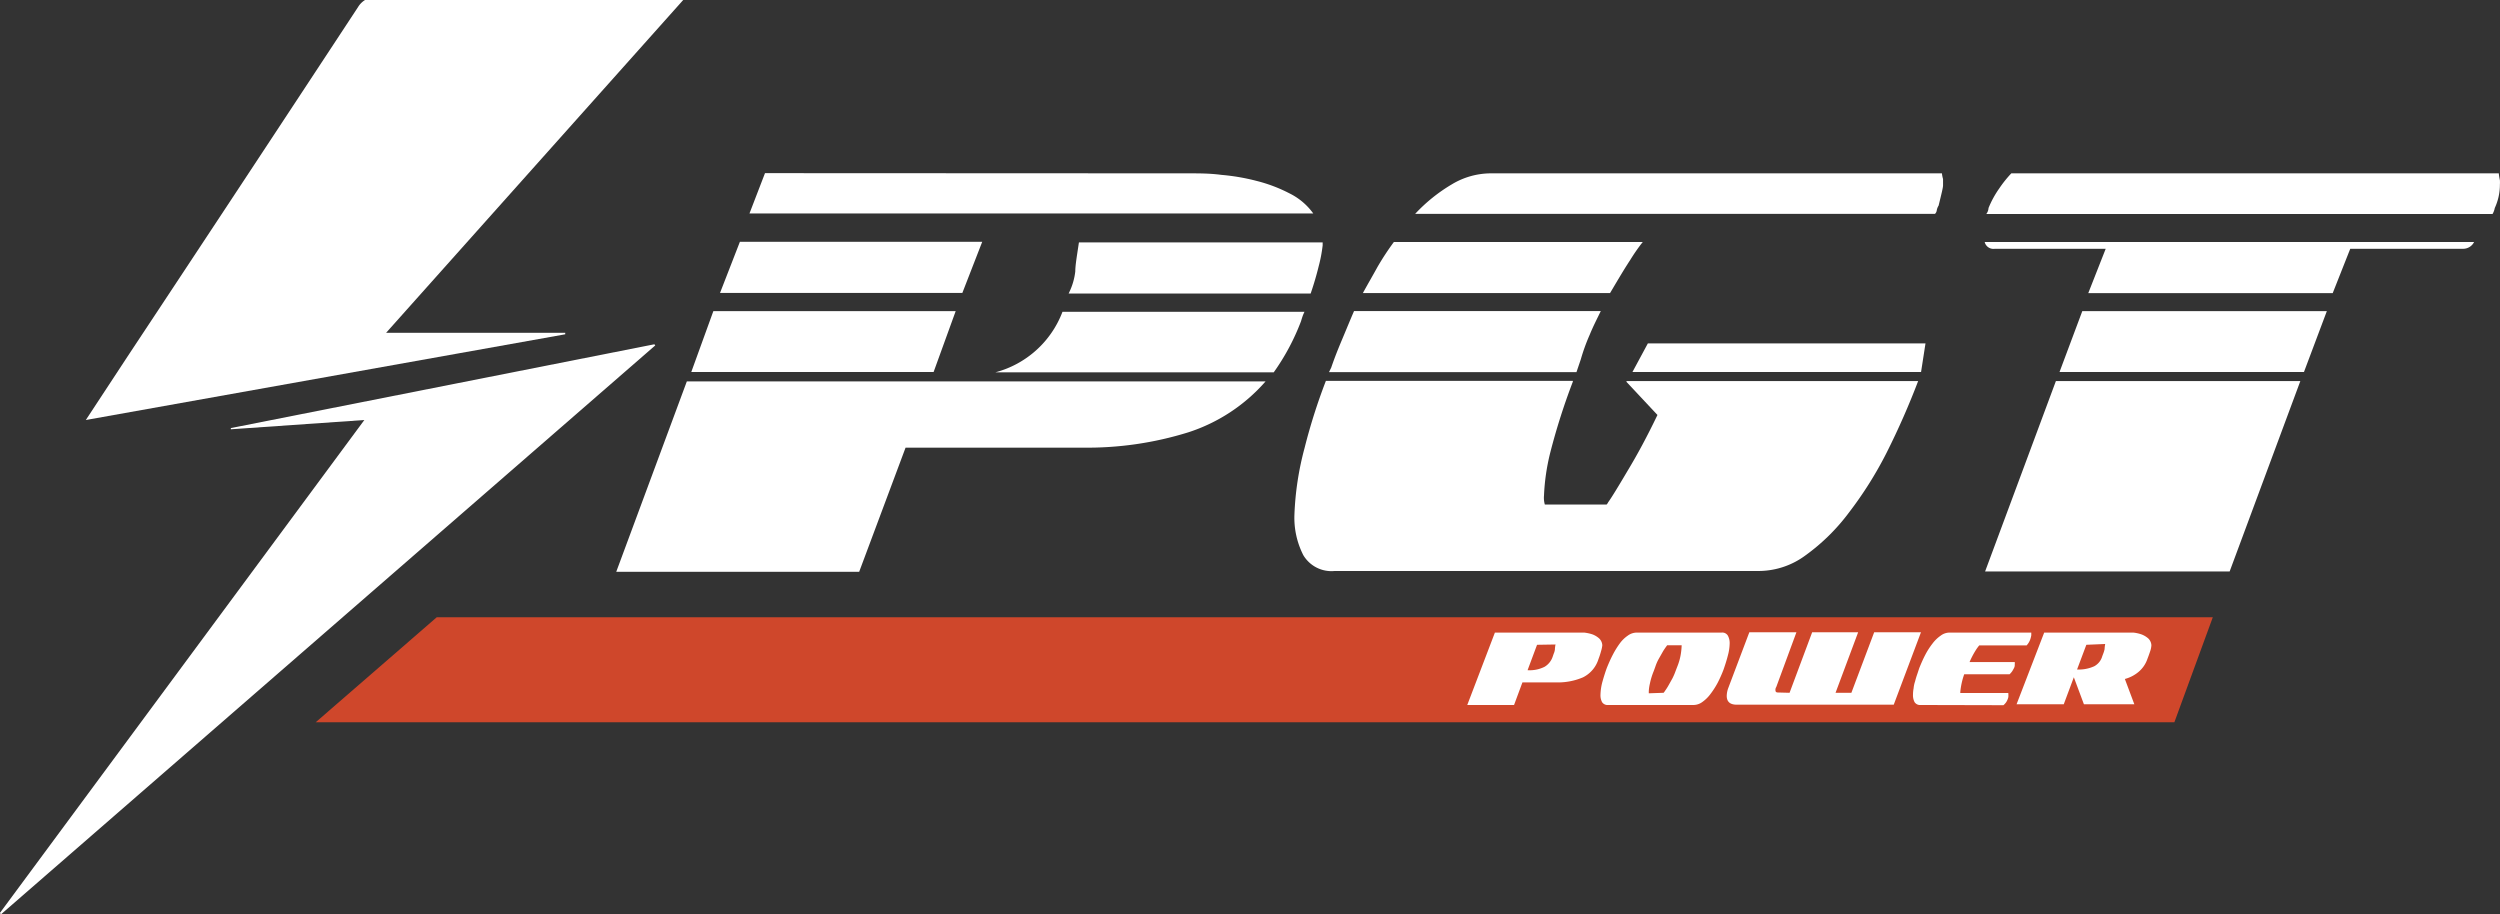 <svg id="Capa_1" data-name="Capa 1" xmlns="http://www.w3.org/2000/svg" viewBox="0 0 247.91 90.65"><rect x="0" y="0" width="247.91" height="90.65" fill="#333333" stroke="none"/><defs><style>.cls-1{fill:#fff;}.cls-2{fill:#cf472b;}</style></defs><title>logo-pgtpower-blank</title><path class="cls-1" d="M117.87,42.87a33.73,33.73,0,0,1-10.51,1.52H89.83L85.23,56.7H61.14l7-18.88h57.39A17.2,17.2,0,0,1,117.87,42.87Z" transform="translate(-0.03)"/><polygon class="cls-1" points="70.74 30.85 94.77 30.85 92.58 36.89 68.55 36.89 70.74 30.85"/><polygon class="cls-1" points="73.37 23.98 97.4 23.98 95.43 29.05 71.4 29.05 73.37 23.98"/><path class="cls-1" d="M118,17.19c.92,0,2,0,3.14.15a20.83,20.83,0,0,1,3.5.6,15,15,0,0,1,3.25,1.23,6.37,6.37,0,0,1,2.37,2H74.35l1.54-4Z" transform="translate(-0.03)"/><path class="cls-1" d="M129.19,31.39c-.05.15-.1.3-.14.45a22.35,22.35,0,0,1-2.71,5.08H98.74a9.8,9.8,0,0,0,6.65-6h24A3.9,3.9,0,0,0,129.19,31.39Z" transform="translate(-0.03)"/><path class="cls-1" d="M130.8,26.39c-.2.82-.46,1.73-.8,2.72H106l.07-.15a6.36,6.36,0,0,0,.59-2.05c0-.62.17-1.58.36-2.87h24.17v.29A14.39,14.39,0,0,1,130.8,26.39Z" transform="translate(-0.03)"/><path class="cls-1" d="M153.76,44.88a21.06,21.06,0,0,0-.62,4.25,2.48,2.48,0,0,0,.08.9h6.13a.86.86,0,0,0,.15-.22q.44-.6,1.89-3.06c1-1.65,2-3.51,3-5.6l-3.07-3.28v-.08h28.92a76.1,76.1,0,0,1-3.1,7.05,37.77,37.77,0,0,1-3.77,6,19.82,19.82,0,0,1-4.27,4.21,7.83,7.83,0,0,1-4.56,1.57H132.4a3.25,3.25,0,0,1-3.13-1.57,8.16,8.16,0,0,1-.88-4,29.52,29.52,0,0,1,1-6.6,57.59,57.59,0,0,1,2.12-6.68H156v.08A64.34,64.34,0,0,0,153.76,44.88Z" transform="translate(-0.03)"/><path class="cls-1" d="M157.67,33.2a19,19,0,0,0-.88,2.43l-.43,1.27H131.82l.22-.45c.34-1,.7-1.89,1.1-2.84s.77-1.86,1.16-2.76h24.47C158.38,31.65,158,32.39,157.67,33.2Z" transform="translate(-0.03)"/><path class="cls-1" d="M161.69,25.78c-.59.89-1.24,2-2,3.28H135.18c.49-.9,1-1.77,1.46-2.61A26.66,26.66,0,0,1,138.25,24h24.68A18.39,18.39,0,0,0,161.69,25.78Z" transform="translate(-0.03)"/><path class="cls-1" d="M144,18.28a7.52,7.52,0,0,1,3.83-1.09H192.6a3.09,3.09,0,0,0,.11.56c0,.21,0,.43,0,.64s-.14.77-.44,2a1.25,1.25,0,0,0-.18.45.59.59,0,0,1-.18.37H140.36A16.32,16.32,0,0,1,144,18.28Z" transform="translate(-0.03)"/><polygon class="cls-1" points="163.41 34.05 190.94 34.05 190.5 36.89 161.88 36.89 163.41 34.05"/><path class="cls-1" d="M196.88,24h48.49a1.21,1.21,0,0,1-1.11.67H233.09l-1.74,4.4H207.11l1.73-4.4h-11a.89.89,0,0,1-1-.67Z" transform="translate(-0.03)"/><polygon class="cls-1" points="196.85 56.67 203.87 37.79 228.11 37.79 221.1 56.67 196.85 56.67"/><path class="cls-1" d="M247.2,21.22H197a1.07,1.07,0,0,0,.22-.59,9.62,9.62,0,0,1,1.06-1.94,11.6,11.6,0,0,1,1.2-1.5h48.34a5.7,5.7,0,0,0,.11.68,3.23,3.23,0,0,1,0,.44,5.48,5.48,0,0,1-.51,2.32A1.75,1.75,0,0,1,247.2,21.22Z" transform="translate(-0.03)"/><polygon class="cls-1" points="206.49 30.85 230.74 30.85 228.47 36.89 204.23 36.89 206.49 30.85"/><polygon class="cls-2" points="31.31 71.62 43.31 61.21 219.43 61.21 215.62 71.62 31.31 71.62"/><path class="cls-1" d="M148.27,62.73h8.85a4,4,0,0,1,.83.18,2.12,2.12,0,0,1,.66.4,1,1,0,0,1,.31.68,2.9,2.9,0,0,1-.12.57,7.46,7.46,0,0,1-.26.8A3,3,0,0,1,157,67.17a6.29,6.29,0,0,1-2.61.5H151l-.83,2.24h-4.64Zm4.18,1.21-.94,2.52a3.3,3.3,0,0,0,1.69-.34,1.84,1.84,0,0,0,.8-1l.1-.29a1.48,1.48,0,0,0,.12-.41,3.07,3.07,0,0,1,.06-.51Z" transform="translate(-0.03)"/><path class="cls-1" d="M159.37,66.23c.18-.44.37-.88.59-1.3a8.65,8.65,0,0,1,.69-1.12,3.29,3.29,0,0,1,.8-.78,1.51,1.51,0,0,1,.89-.3h8.41a.64.64,0,0,1,.62.3,1.52,1.52,0,0,1,.18.78,4.84,4.84,0,0,1-.18,1.2c-.11.44-.26.91-.43,1.4a12.56,12.56,0,0,1-.58,1.3,8.21,8.21,0,0,1-.72,1.12,3.57,3.57,0,0,1-.81.79,1.5,1.5,0,0,1-.89.29h-8.43a.65.65,0,0,1-.61-.28,1.44,1.44,0,0,1-.16-.73,5.34,5.34,0,0,1,.2-1.32C159.08,67.08,159.22,66.64,159.37,66.23ZM165,68.7a1.77,1.77,0,0,0,.16-.22,5.69,5.69,0,0,0,.33-.52l.39-.7a6.26,6.26,0,0,0,.32-.75l.15-.39a5.75,5.75,0,0,0,.37-1.35,6.85,6.85,0,0,0,.07-.78h-1.44l-.16.22c-.08.12-.19.27-.3.47l-.38.67a4.59,4.59,0,0,0-.34.79l-.15.41a6.82,6.82,0,0,0-.38,1.24,4.19,4.19,0,0,0-.11.78v.18Z" transform="translate(-0.03)"/><path class="cls-1" d="M177.49,68.7l2.24-6h4.56l-2.24,6h1.57l2.26-6h4.64l-2.7,7.18H172.26c-.67,0-1-.29-1-.88a2.36,2.36,0,0,1,.14-.74l2.1-5.56h4.67l-2,5.43a.48.48,0,0,0-.08.31c0,.16.08.23.24.23Z" transform="translate(-0.03)"/><path class="cls-1" d="M190.5,69.91a.65.65,0,0,1-.61-.28,1.44,1.44,0,0,1-.16-.73,3.47,3.47,0,0,1,.06-.64,3,3,0,0,1,.15-.7c.06-.24.13-.47.21-.7s.14-.43.21-.63c.18-.44.37-.88.59-1.3a7.35,7.35,0,0,1,.72-1.12,3.53,3.53,0,0,1,.81-.78,1.46,1.46,0,0,1,.88-.3h8.1V63a2.6,2.6,0,0,1-.1.4A1.76,1.76,0,0,1,201,64h-4.7a4.54,4.54,0,0,0-.36.5,8.37,8.37,0,0,0-.6,1.15h4.48a1,1,0,0,1,0,.24.63.63,0,0,1-.06.33,3.72,3.72,0,0,1-.19.34,1.87,1.87,0,0,1-.26.3h-4.5a7.19,7.19,0,0,0-.39,1.77v.09h4.77a.29.29,0,0,0,0,.13v.09a.78.78,0,0,1-.06.37,1.54,1.54,0,0,1-.17.34,1.73,1.73,0,0,1-.26.28Z" transform="translate(-0.03)"/><path class="cls-1" d="M202.74,62.73h8.84a3.66,3.66,0,0,1,.81.18,2.17,2.17,0,0,1,.67.4,1,1,0,0,1,.31.68h0a2.14,2.14,0,0,1-.11.56c-.08.24-.17.5-.28.78a2.89,2.89,0,0,1-.91,1.32,3.5,3.5,0,0,1-1.33.68l.94,2.51h-5l-1-2.68-1,2.68H200Zm4.18,1.21L206,66.39a3.68,3.68,0,0,0,1.7-.32,1.63,1.63,0,0,0,.8-1l.11-.29a2.77,2.77,0,0,0,.12-.41,3.07,3.07,0,0,1,.06-.51Z" transform="translate(-0.03)"/><path class="cls-1" d="M38.32,33,67.78,0H36.23a2.07,2.07,0,0,0-.7.71Q24.22,17.92,12.85,35.09L8.54,41.65l47.54-8.5V33Z" transform="translate(-0.03)"/><path class="cls-1" d="M36.16,41.65l-13.24.92v-.12l42-8.31.09.11L.15,90.65,0,90.56Z" transform="translate(-0.03)"/></svg>